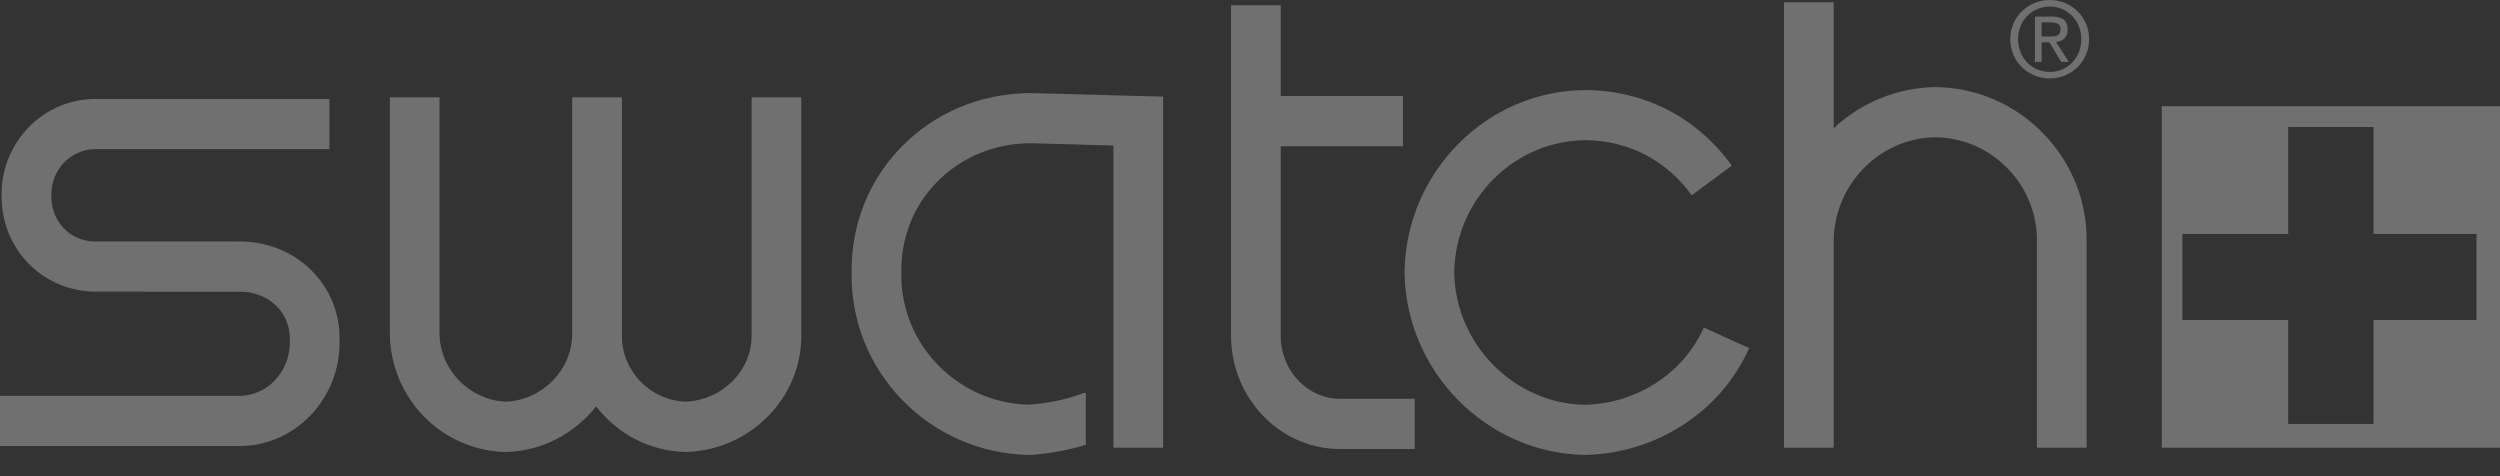<svg width="105" height="20" viewBox="0 0 105 20" fill="none" xmlns="http://www.w3.org/2000/svg">
<rect x="0" y="0" width="105" height="20" fill="#333333" stroke="none"/>
<path fill-rule="evenodd" clip-rule="evenodd" d="M84.759 1.647C84.759 0.863 85.349 0.275 86.093 0.275C86.829 0.275 87.415 0.863 87.415 1.647C87.415 2.438 86.829 3.021 86.093 3.021C85.349 3.021 84.759 2.438 84.759 1.647ZM86.093 3.295C86.98 3.295 87.743 2.598 87.743 1.647C87.743 0.698 86.981 0 86.093 0C85.197 0 84.43 0.698 84.43 1.647C84.43 2.599 85.197 3.295 86.093 3.295ZM85.749 1.777H86.075L86.571 2.598H86.89L86.355 1.764C86.63 1.729 86.842 1.581 86.842 1.239C86.842 0.862 86.622 0.697 86.179 0.697H85.467V2.598H85.749V1.777ZM85.749 1.534V0.941H86.136C86.334 0.941 86.546 0.985 86.546 1.222C86.546 1.516 86.33 1.534 86.089 1.534L85.749 1.534ZM1.235 5.315C0.857 5.695 0.559 6.147 0.358 6.645C0.157 7.144 0.059 7.678 0.068 8.216C0.041 10.41 1.736 12.193 3.926 12.248L10.005 12.25C10.651 12.235 11.218 12.454 11.624 12.866C11.993 13.239 12.188 13.743 12.174 14.285C12.19 14.955 11.955 15.557 11.53 15.992C11.334 16.196 11.099 16.357 10.839 16.466C10.58 16.575 10.301 16.63 10.02 16.627H0V18.733H10.006C11.132 18.748 12.205 18.301 13.015 17.473C13.423 17.053 13.744 16.555 13.958 16.007C14.172 15.46 14.275 14.875 14.261 14.287C14.274 13.748 14.178 13.212 13.979 12.712C13.78 12.212 13.482 11.758 13.103 11.378C12.301 10.566 11.164 10.116 9.983 10.143L3.953 10.142C2.926 10.116 2.142 9.288 2.156 8.217C2.149 7.664 2.346 7.174 2.708 6.809C2.885 6.631 3.097 6.49 3.329 6.397C3.561 6.303 3.81 6.258 4.06 6.264H13.836V4.157H4.076C3.55 4.147 3.027 4.245 2.539 4.444C2.05 4.643 1.607 4.939 1.235 5.315ZM31.568 4.087V14.099C31.568 15.587 30.328 16.809 28.784 16.87C27.306 16.809 26.12 15.587 26.12 14.115V14.081V14.078L26.12 4.087H24.033V14.052C24.012 15.555 22.765 16.808 21.247 16.87C19.738 16.809 18.49 15.55 18.46 14.042V4.087H16.374V14.064C16.398 15.356 16.915 16.588 17.817 17.505C18.72 18.421 19.937 18.951 21.216 18.983H21.276C22.791 18.94 24.149 18.192 25.04 17.068C25.48 17.644 26.041 18.114 26.683 18.445C27.324 18.776 28.031 18.96 28.751 18.983H28.811C31.517 18.907 33.69 16.693 33.654 14.05V4.087H31.568ZM56.329 16.751C54.952 16.771 53.819 15.612 53.791 14.168V6.139H58.924V4.032H53.791V0.222H51.703V14.189C51.756 16.809 53.838 18.895 56.344 18.858H59.418V16.751H56.329ZM58.992 11.433C59.037 15.605 62.435 19.037 66.565 19.108C69.593 19.04 72.285 17.277 73.465 14.62L71.56 13.758C70.708 15.678 68.745 16.951 66.56 17.002C63.59 16.95 61.113 14.452 61.079 11.434C61.113 8.402 63.584 5.904 66.588 5.89C68.393 5.903 69.984 6.724 71.052 8.201L72.737 6.958C71.268 4.929 69.085 3.802 66.591 3.782C62.44 3.801 59.037 7.235 58.992 11.433ZM85.848 5.639C85.257 5.02 84.551 4.526 83.769 4.186C82.988 3.846 82.147 3.666 81.296 3.658C79.706 3.679 78.18 4.295 77.014 5.386V0.096H74.927V18.803H77.014V10.185C77.002 7.778 78.921 5.795 81.296 5.764C81.867 5.773 82.431 5.895 82.955 6.125C83.479 6.355 83.952 6.688 84.348 7.104C84.741 7.51 85.049 7.991 85.255 8.518C85.462 9.046 85.562 9.61 85.55 10.177V18.803H87.638V10.198C87.671 8.502 87.035 6.875 85.848 5.639ZM90.794 4.461H105V18.803H90.794V4.461ZM104.012 9.824H99.688V5.335H96.106V9.824H91.659V13.441H96.106V17.805H99.688V13.441H104.012V9.824ZM37.822 6.208C36.465 7.615 35.736 9.482 35.769 11.463C35.699 15.591 39.041 19.036 43.218 19.108L43.263 19.109L43.307 19.106C44.086 19.052 44.857 18.911 45.605 18.683V16.502H45.53L45.362 16.562C44.69 16.8 43.987 16.94 43.216 16.998C40.238 16.926 37.855 14.502 37.855 11.556V11.37C37.855 9.955 38.373 8.659 39.319 7.679C40.338 6.621 41.733 6.031 43.246 6.014L46.763 6.112V18.803H48.85V4.06L43.264 3.908C41.151 3.928 39.233 4.745 37.822 6.208Z" fill="white" fill-opacity="0.3"/>
</svg>
